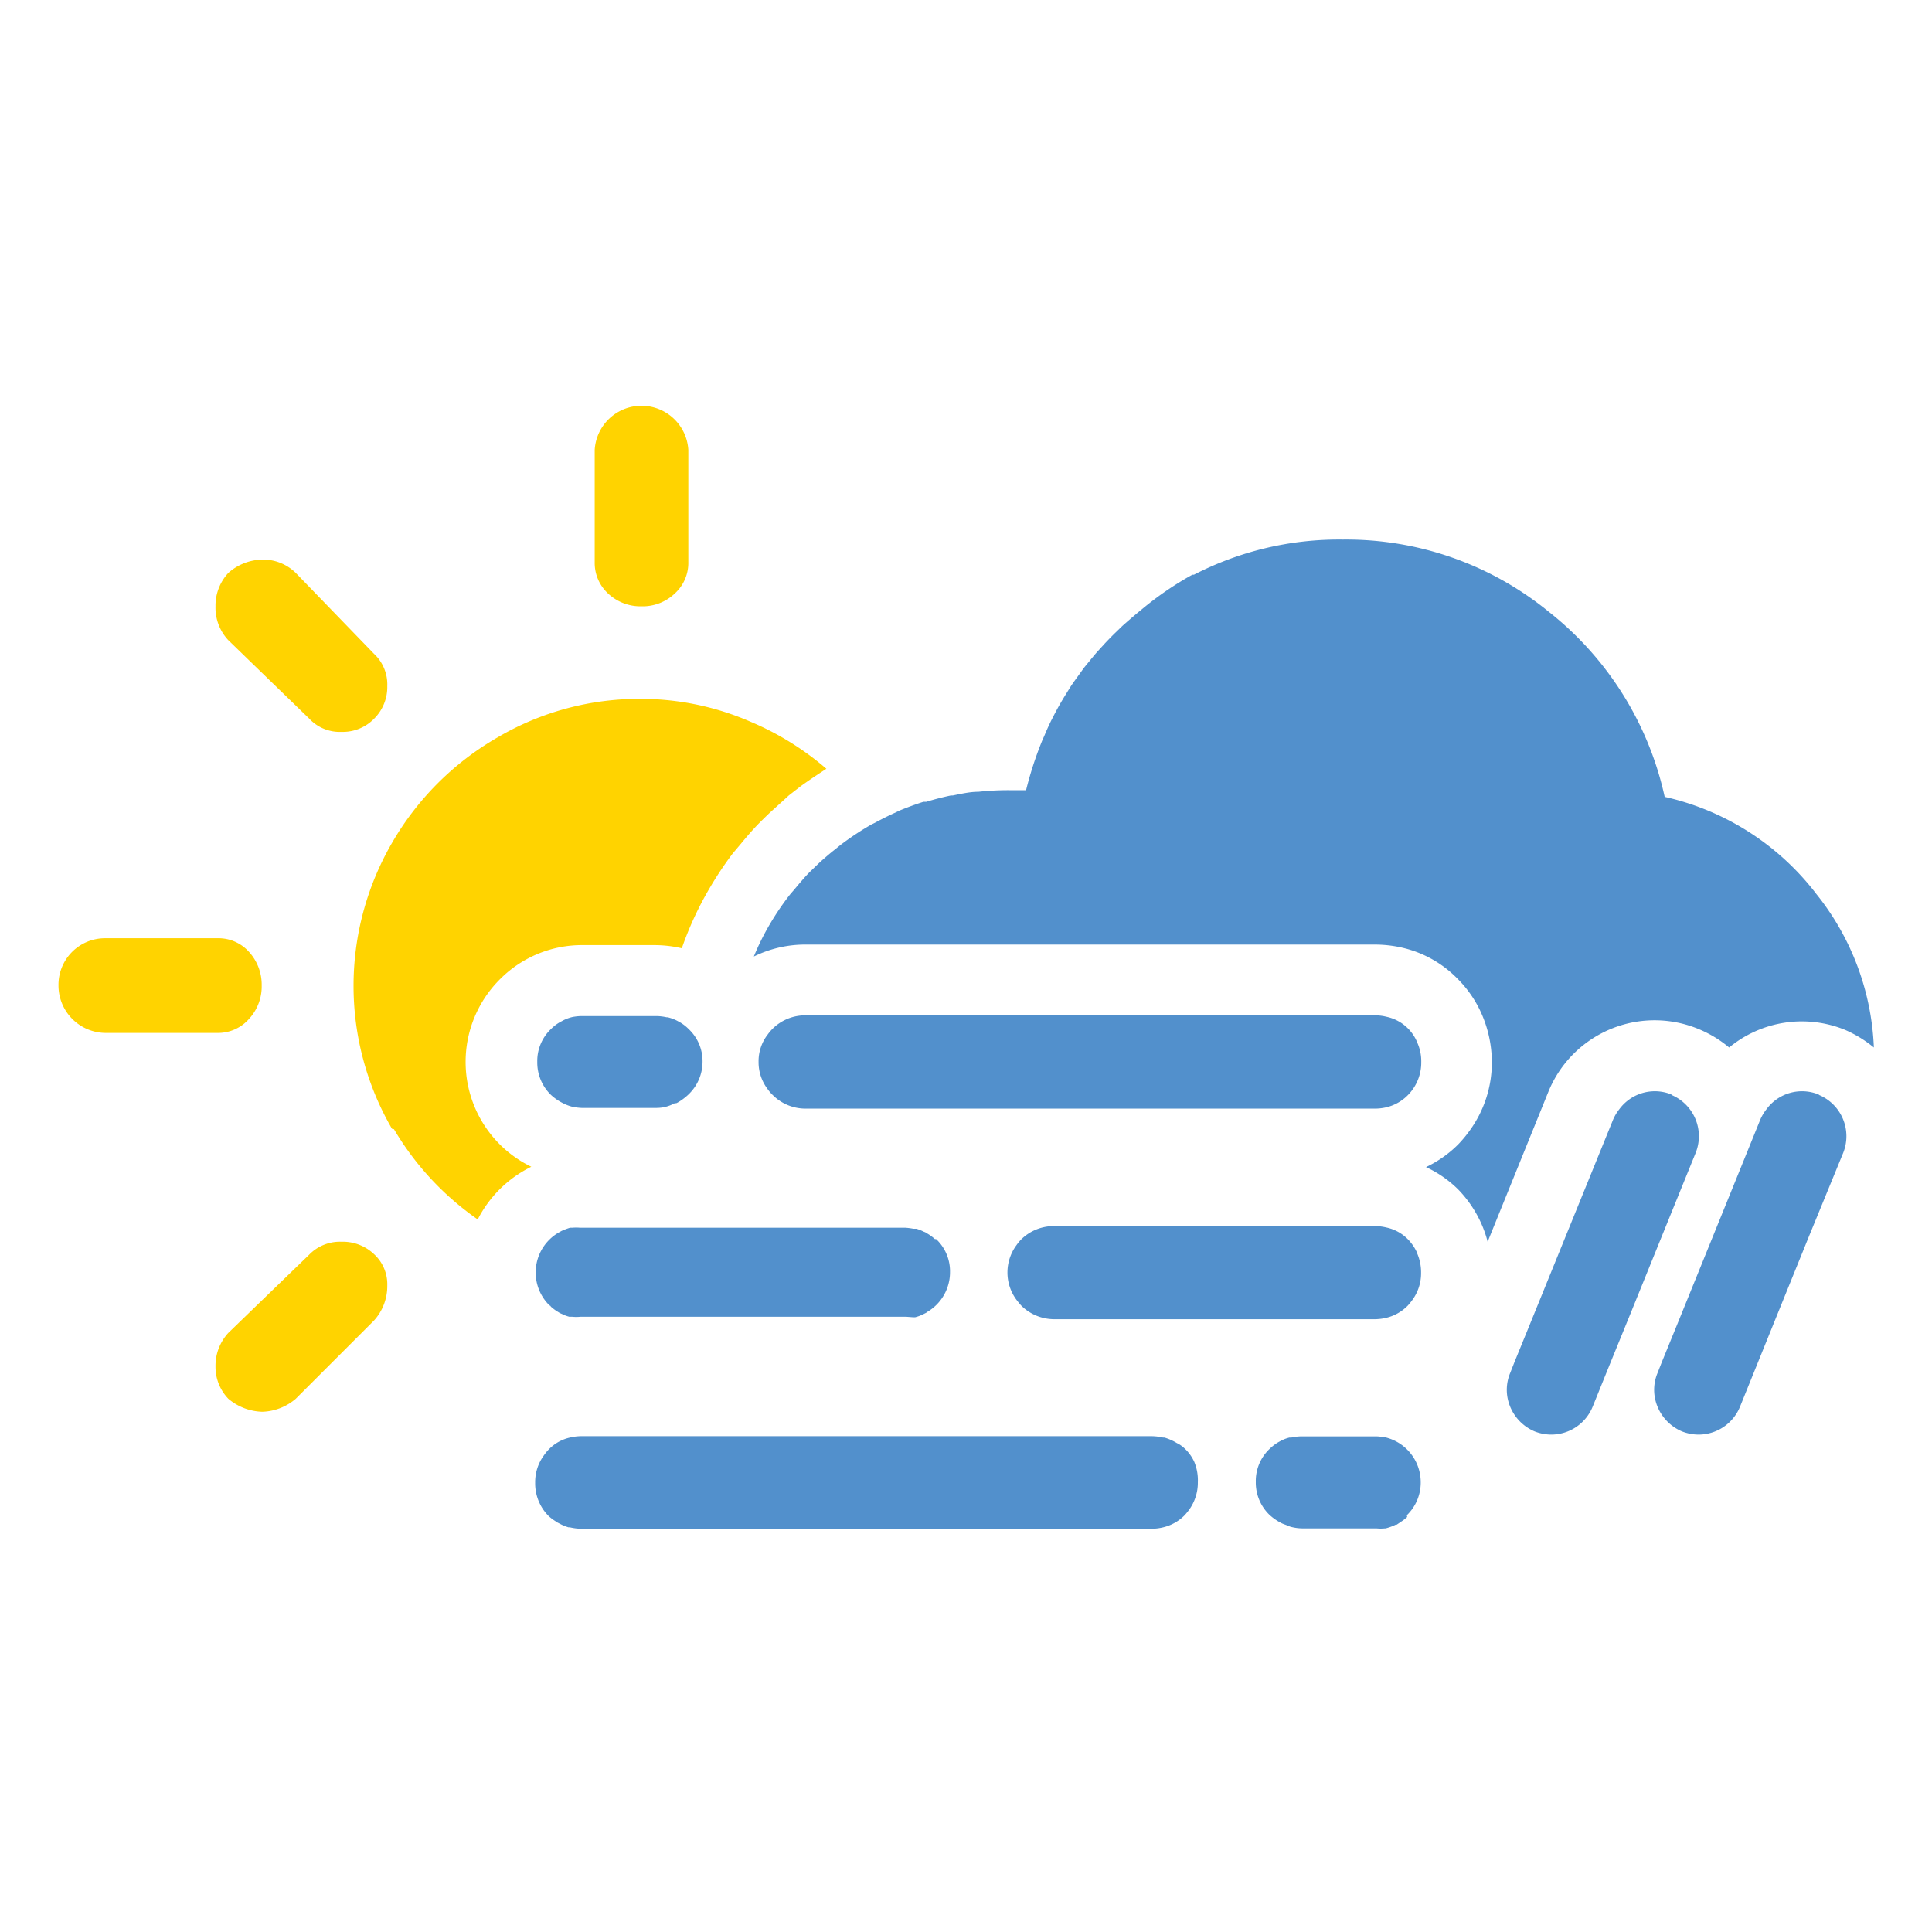 <svg id="icon-39" xmlns="http://www.w3.org/2000/svg" viewBox="0 0 110 110">
  <title>39</title>
  <g id="icon-39-2" data-name="icon-39">
    <path d="M80.67,59.31a2.57,2.57,0,0,1,.25,1.16,2.63,2.63,0,0,1-.75,1.87,2.54,2.54,0,0,1-1.26.71,2.9,2.9,0,0,1-.6.07H45.9A2.64,2.64,0,0,1,44,62.35,2.2,2.2,0,0,1,43.7,62a2.52,2.52,0,0,1-.51-1.54,2.48,2.48,0,0,1,.52-1.56,2.69,2.69,0,0,1,.27-.32,2.63,2.63,0,0,1,1.92-.77H78.3a2.61,2.61,0,0,1,.64.08,2.43,2.43,0,0,1,1.73,1.41m0,12a2.65,2.65,0,0,0-.51-.74,2.42,2.42,0,0,0-1.22-.67,2.75,2.75,0,0,0-.65-.08H60.06a2.64,2.64,0,0,0-1.93.77,2.6,2.6,0,0,0-.26.32,2.61,2.61,0,0,0,0,3.1c.09.12.18.23.28.34a2.67,2.67,0,0,0,1.92.77H78.3a2.88,2.88,0,0,0,.59-.07,2.55,2.55,0,0,0,1.26-.7,3.65,3.65,0,0,0,.26-.32,2.57,2.57,0,0,0,.5-1.56,2.71,2.71,0,0,0-.25-1.16M52.77,74.71a2.62,2.62,0,0,0,1.32-2.28,2.51,2.51,0,0,0-.79-1.88h0v0l-.07,0a2.53,2.53,0,0,0-.42-.31.7.7,0,0,0-.21-.11,2.63,2.63,0,0,0-.42-.17l-.1,0H52a3.5,3.5,0,0,0-.48-.06H33a2.6,2.6,0,0,0-.39,0h-.05l-.1,0a4.68,4.68,0,0,0-.48.18l-.16.09a2.55,2.55,0,0,0-.53.4,2.63,2.63,0,0,0,0,3.76h0s.05,0,.07.06a2.53,2.53,0,0,0,.42.31,1,1,0,0,0,.21.11,2.14,2.14,0,0,0,.42.16l.1,0h.06a2.44,2.44,0,0,0,.48,0l.1,0H51.44l.15,0L52,75H52l.1,0a2.15,2.15,0,0,0,.48-.18l.16-.08M38.59,62.77a3.22,3.22,0,0,0,.57-.42A2.58,2.58,0,0,0,40,60.47a2.51,2.51,0,0,0-.79-1.88,2.34,2.34,0,0,0-.54-.41l-.13-.07a2.5,2.5,0,0,0-.52-.19l-.06,0h0a3.06,3.06,0,0,0-.54-.07H33.07a3.41,3.41,0,0,0-.46.05h0l0,0a2.3,2.3,0,0,0-.57.21l-.09.05a2.27,2.27,0,0,0-.57.42,2.51,2.51,0,0,0-.79,1.88,2.57,2.57,0,0,0,.78,1.88,3,3,0,0,0,.55.4l.13.07a2.67,2.67,0,0,0,.52.2l0,0h0a3.33,3.33,0,0,0,.54.07h4.17l.11,0a2.31,2.31,0,0,0,.46-.05h0l0,0a2.32,2.32,0,0,0,.57-.22l.09,0M80.1,86.27a2.58,2.58,0,0,0,.79-1.88,2.63,2.63,0,0,0-2-2.55l-.06,0h0a2.35,2.35,0,0,0-.54-.06H74.11a2.88,2.88,0,0,0-.59.07l0,0-.11,0a2.18,2.18,0,0,0-.55.22,2.54,2.54,0,0,0-.57.42,2.51,2.51,0,0,0-.79,1.88,2.55,2.55,0,0,0,.78,1.88,3,3,0,0,0,.55.4h0l.13.07c.1.05.2.08.3.12s.18.08.27.1a2.75,2.75,0,0,0,.65.08h4.09l.11,0a2.31,2.31,0,0,0,.46,0h0l.05,0h0a2.78,2.78,0,0,0,.57-.21l.06,0,.28-.19a2.51,2.51,0,0,0,.32-.25M68,83.24a2.41,2.41,0,0,0-.51-.73,2.06,2.06,0,0,0-.37-.29L67,82.16A2.64,2.64,0,0,0,66.7,82a2.74,2.74,0,0,0-.4-.15l-.08,0h0a3,3,0,0,0-.68-.08H33.08a2.88,2.88,0,0,0-.59.07,2.41,2.41,0,0,0-1.26.7,2.6,2.6,0,0,0-.26.32,2.57,2.57,0,0,0-.5,1.56,2.63,2.63,0,0,0,.76,1.89,2.55,2.55,0,0,0,.38.29l.08.06.29.15a2.62,2.62,0,0,0,.39.15l.08,0h0a2.93,2.93,0,0,0,.67.08H65.59a2.8,2.8,0,0,0,.59-.07,2.55,2.55,0,0,0,1.27-.7,4,4,0,0,0,.26-.32,2.63,2.63,0,0,0,.49-1.56A2.74,2.74,0,0,0,68,83.24" fill="#5290cc"/>
    <path d="M36.52,34.52a2.69,2.69,0,0,1-1.89-.72,2.37,2.37,0,0,1-.77-1.8V25.61a2.67,2.67,0,0,1,5.33,0V32a2.35,2.35,0,0,1-.78,1.8,2.65,2.65,0,0,1-1.89.72M21.3,71.41a2.57,2.57,0,0,0-1.85-.71,2.44,2.44,0,0,0-1.85.74L13,75.89a2.76,2.76,0,0,0-.73,1.9A2.62,2.62,0,0,0,13,79.64a3.13,3.13,0,0,0,1.93.74,3.07,3.07,0,0,0,1.91-.74l4.45-4.45a2.91,2.91,0,0,0,.76-2,2.32,2.32,0,0,0-.75-1.78m-3.7-30.5a2.38,2.38,0,0,0,1.85.76,2.49,2.49,0,0,0,1.85-.75,2.53,2.53,0,0,0,.75-1.86,2.38,2.38,0,0,0-.76-1.84l-4.45-4.6A2.65,2.65,0,0,0,15,31.86a3,3,0,0,0-2,.76,2.74,2.74,0,0,0-.73,1.9A2.71,2.71,0,0,0,13,36.45Zm4.83,23.38a16.41,16.41,0,0,0,4.77,5.14,6.76,6.76,0,0,1,3.05-3,6.62,6.62,0,0,1-1.76-1.24,6.64,6.64,0,0,1,0-9.46,6.59,6.59,0,0,1,4.73-1.92h4.05a7,7,0,0,1,1.55.18h0a19,19,0,0,1,1.57-3.4,20.17,20.17,0,0,1,1.33-2l.43-.51.1-.12c.24-.29.57-.68.95-1.07.23-.23.46-.46.7-.68s.69-.62,1-.91l.1-.08.58-.45c.51-.37,1-.69,1.47-1a16.31,16.31,0,0,0-4.3-2.67,15.69,15.69,0,0,0-6.29-1.31,15.91,15.91,0,0,0-8.14,2.2,16.38,16.38,0,0,0-6,6,16.22,16.22,0,0,0,0,16.28M6,58.81h6.38A2.35,2.35,0,0,0,14.19,58a2.72,2.72,0,0,0,.71-1.89,2.77,2.77,0,0,0-.71-1.9,2.33,2.33,0,0,0-1.81-.79H6a2.65,2.65,0,0,0-2.67,2.69A2.7,2.7,0,0,0,6,58.81" fill="#ffd300"/>
    <path d="M103.33,50.79a15,15,0,0,0-8.55-5.42,18.44,18.44,0,0,0-6.6-10.54,18.23,18.23,0,0,0-11.74-4.11,18,18,0,0,0-8.46,2l-.09,0A18.5,18.5,0,0,0,65,34.7l0,0c-.38.31-.74.62-1.1.94l-.36.35c-.22.21-.43.43-.63.64l-.41.45c-.18.2-.35.41-.52.62s-.26.31-.37.47-.44.6-.64.9l-.31.5c-.18.29-.35.58-.51.88s-.16.31-.24.46-.27.55-.39.84-.14.31-.2.46a20.53,20.53,0,0,0-.9,2.78h-1a16,16,0,0,0-1.71.09c-.5,0-1,.12-1.46.21l-.11,0c-.47.1-.94.22-1.4.36l-.16,0c-.47.15-.93.32-1.39.51l-.22.11c-.34.15-.67.32-1,.49a3.84,3.84,0,0,1-.35.18l0,0A16.55,16.55,0,0,0,48,48c-.18.13-.35.28-.53.42s-.57.47-.84.72l-.55.53c-.26.27-.51.56-.75.85s-.29.33-.42.5a15.41,15.41,0,0,0-1.06,1.57,14.15,14.15,0,0,0-.93,1.87,6.64,6.64,0,0,1,3-.68H78.3a7,7,0,0,1,1.55.18A6.4,6.4,0,0,1,83,55.74a6.54,6.54,0,0,1,1.31,1.88,6.92,6.92,0,0,1,.63,2.84,6.6,6.6,0,0,1-1.27,3.92,7,7,0,0,1-.64.77,6.54,6.54,0,0,1-1.84,1.3A6.47,6.47,0,0,1,83,67.7a6.72,6.72,0,0,1,1.3,1.88,6.5,6.5,0,0,1,.4,1.12l3.45-8.52a6.53,6.53,0,0,1,6.07-4.09h0a6.55,6.55,0,0,1,2.47.49,6.65,6.65,0,0,1,1.76,1.06,6.51,6.51,0,0,1,6.61-1,6.89,6.89,0,0,1,1.63,1,14.9,14.9,0,0,0-3.34-8.82" fill="#5290cc"/>
    <path d="M103.54,62.33a2.55,2.55,0,0,1,1.4,3.32L103,70.38l-1.75,4.32L100,77.79l-.93,2.3a2.55,2.55,0,0,1-2.36,1.59h0a2.61,2.61,0,0,1-.94-.18,2.6,2.6,0,0,1-1.53-1.83,2.48,2.48,0,0,1,.13-1.49l.24-.61.93-2.28,4.69-11.56a2.63,2.63,0,0,1,.35-.58,2.51,2.51,0,0,1,3-.82m-8.38,0a2.51,2.51,0,0,0-3,.82,2.63,2.63,0,0,0-.35.58L87.15,75.29l-.93,2.28-.24.61a2.48,2.48,0,0,0-.13,1.49,2.6,2.6,0,0,0,1.53,1.83,2.61,2.61,0,0,0,.94.18h0a2.55,2.55,0,0,0,2.36-1.59l.93-2.3,1.26-3.09,1.75-4.32,1.92-4.73a2.55,2.55,0,0,0-1.4-3.32" fill="#5290cc"/>
  </g>
</svg>